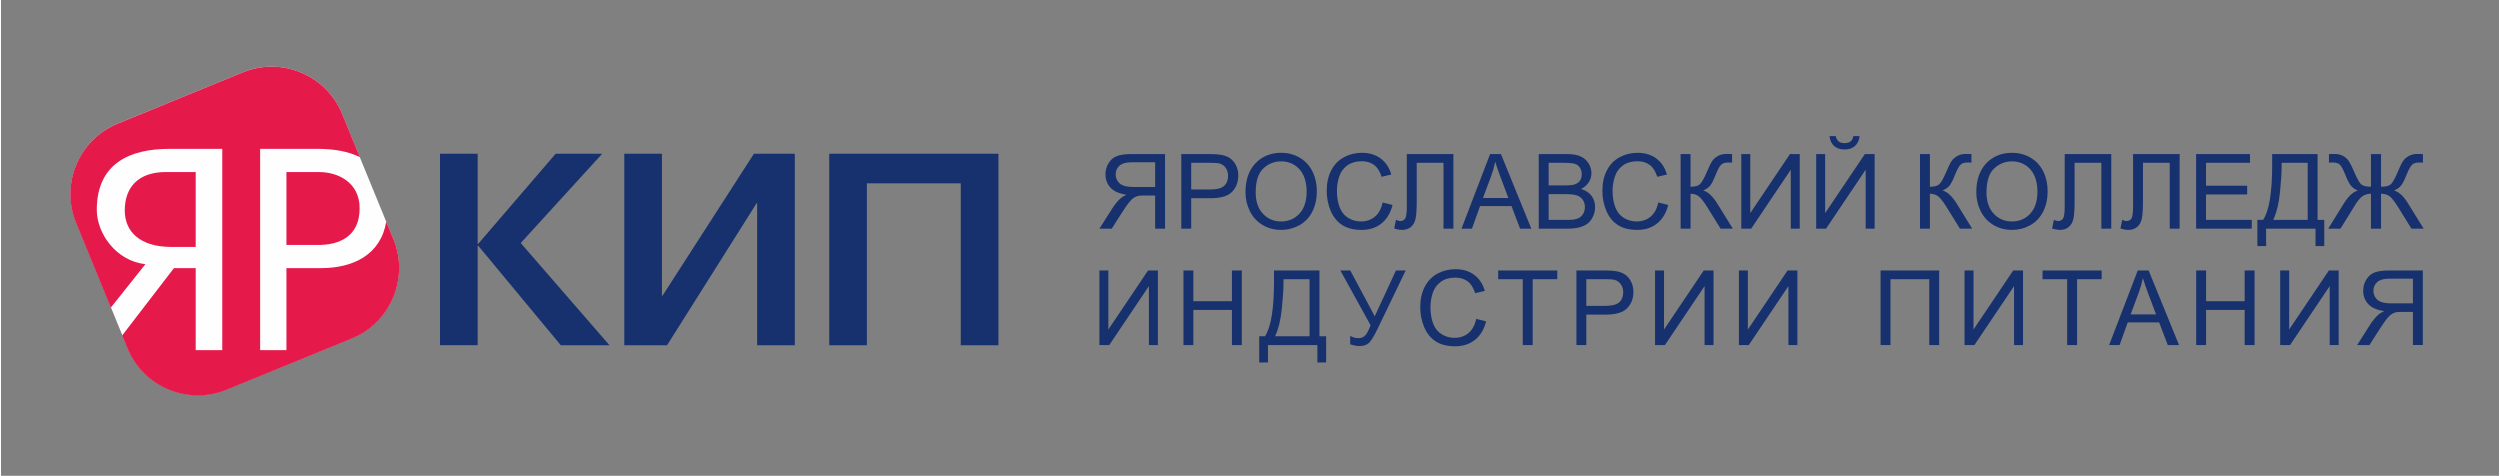 <?xml version="1.0" encoding="UTF-8"?>
<!DOCTYPE svg PUBLIC "-//W3C//DTD SVG 1.1//EN" "http://www.w3.org/Graphics/SVG/1.1/DTD/svg11.dtd">
<!-- Creator: CorelDRAW 2020 (64-Bit) -->
<svg xmlns="http://www.w3.org/2000/svg" xml:space="preserve" width="2480px" height="472px" version="1.1" style="shape-rendering:geometricPrecision; text-rendering:geometricPrecision; image-rendering:optimizeQuality; fill-rule:evenodd; clip-rule:evenodd"
viewBox="0 0 2480 472.38"
 xmlns:xlink="http://www.w3.org/1999/xlink"
 xmlns:xodm="http://www.corel.com/coreldraw/odm/2003">
 <rect x="0" y="0" width="2480" height="472.38" fill="#808080" stroke="none"/>
 <defs>
  <style type="text/css">
   <![CDATA[
    .fil0 {fill:#FEFEFE}
    .fil2 {fill:#E51A4B}
    .fil1 {fill:#17316E;fill-rule:nonzero}
   ]]>
  </style>
 </defs>
 <g id="Слой_x0020_1">
  <g id="_2043600442016">
   <path class="fil0" d="M338.57 112.97l50.95 124.38c15.71,38.37 -2.82,82.61 -41.19,98.33l-124.38 50.94c-38.37,15.72 -82.62,-2.82 -98.33,-41.19l-50.94 -124.38c-15.72,-38.37 2.82,-82.62 41.18,-98.33l124.39 -50.94c38.36,-15.72 82.61,2.82 98.32,41.19z"/>
   <g>
    <g>
     <path class="fil1" d="M555.76 342.75l48.33 0 -88.12 -101.47 80.91 -88.66 -46.2 0 -76.91 89.46 -0.53 0 0 -89.46 -37.39 0 0 190.13 37.39 0 0 -98.8 0.53 0 81.99 98.8zm194.94 0l37.39 0 0 -190.13 -40.59 0 -90.8 141 -0.53 0 0 -141 -37.39 0 0 190.13 42.46 0 88.93 -141 0.53 0 0 141zm202.15 0l37.39 0 0 -190.13 -167.97 0 0 190.13 37.38 0 0 -160.76 93.2 0 0 160.76z"/>
     <path class="fil2" d="M338.68 113.01l17.63 43.05c-11.4,-5.81 -25.8,-8.27 -42.08,-8.27l-56.96 0 0 199.79 26.1 0 0 -81.38 34.23 0c32.01,0 59.33,-13.14 64.9,-46.18l7.18 17.52c15.73,38.4 -2.82,82.7 -41.23,98.43l-124.52 51c-38.42,15.73 -82.71,-2.82 -98.44,-41.23l-5.2 -12.69 51.4 -66.85 21.61 0 0 81.38 26.37 0 0 -199.79 -52.75 0c-38.44,0 -71.83,14.03 -71.83,60.61 0,22.73 18.52,50.51 48.26,53.87l-34.36 43.17 -34.5 -84.23c-15.73,-38.4 2.82,-82.7 41.23,-98.43l124.52 -51c38.42,-15.73 82.71,2.82 98.44,41.23zm-145.38 57.79l0 74.36 -24.13 0c-31.15,0 -46.3,-15.15 -46.3,-36.2 0,-23.85 14.31,-38.16 40.68,-38.16l29.75 0zm122.34 0c19.08,0 40.4,10.38 40.4,35.92 0,28.62 -20.76,36.48 -41.24,36.48l-31.43 0 0 -72.4 32.27 0z"/>
    </g>
    <path class="fil1" d="M1155.66 227l0 -74.05 -32.82 0c-6.6,0 -11.6,0.67 -15.03,2 -3.43,1.33 -6.17,3.67 -8.23,7.03 -2.04,3.36 -3.08,7.09 -3.08,11.15 0,5.26 1.71,9.69 5.1,13.29 3.4,3.61 8.64,5.88 15.74,6.86 -2.6,1.24 -4.57,2.49 -5.91,3.69 -2.86,2.62 -5.57,5.91 -8.1,9.86l-12.81 20.17 12.24 0 9.79 -15.41c2.84,-4.47 5.2,-7.86 7.05,-10.22 1.86,-2.37 3.52,-4 4.98,-4.95 1.45,-0.93 2.95,-1.58 4.46,-1.96 1.11,-0.23 2.92,-0.35 5.45,-0.35l11.34 0 0 32.89 9.83 0zm-9.83 -41.37l-21.03 0c-4.48,0 -7.96,-0.47 -10.48,-1.4 -2.51,-0.91 -4.43,-2.39 -5.72,-4.45 -1.31,-2.03 -1.96,-4.23 -1.96,-6.63 0,-3.5 1.25,-6.39 3.79,-8.65 2.53,-2.26 6.53,-3.38 11.99,-3.38l23.41 0 0 24.51zm25.98 41.37l0 -74.05 27.96 0c4.91,0 8.67,0.24 11.27,0.71 3.64,0.6 6.69,1.75 9.15,3.44 2.47,1.71 4.45,4.09 5.95,7.14 1.5,3.05 2.24,6.41 2.24,10.08 0,6.28 -2,11.6 -6.02,15.95 -3.99,4.36 -11.25,6.53 -21.73,6.53l-19 0 0 30.2 -9.82 0zm9.82 -38.89l19.14 0c6.34,0 10.82,-1.17 13.49,-3.53 2.66,-2.36 3.99,-5.67 3.99,-9.96 0,-3.09 -0.78,-5.74 -2.35,-7.95 -1.57,-2.21 -3.64,-3.67 -6.19,-4.38 -1.65,-0.43 -4.7,-0.65 -9.13,-0.65l-18.95 0 0 26.47zm53.88 2.85c0,-12.28 3.31,-21.89 9.92,-28.84 6.6,-6.95 15.11,-10.41 25.56,-10.41 6.84,0 13,1.63 18.49,4.89 5.49,3.26 9.67,7.81 12.55,13.65 2.88,5.83 4.33,12.45 4.33,19.84 0,7.5 -1.52,14.23 -4.55,20.14 -3.03,5.93 -7.33,10.41 -12.88,13.44 -5.56,3.05 -11.56,4.57 -17.99,4.57 -6.98,0 -13.21,-1.69 -18.71,-5.05 -5.47,-3.36 -9.65,-7.95 -12.48,-13.77 -2.82,-5.81 -4.24,-11.96 -4.24,-18.46zm10.14 0.17c0,8.91 2.4,15.92 7.19,21.04 4.79,5.13 10.81,7.69 18.05,7.69 7.37,0 13.42,-2.58 18.2,-7.76 4.76,-5.17 7.13,-12.51 7.13,-22.02 0,-6.02 -1.01,-11.28 -3.05,-15.76 -2.03,-4.48 -5.01,-7.96 -8.93,-10.43 -3.93,-2.46 -8.32,-3.7 -13.2,-3.7 -6.93,0 -12.89,2.38 -17.89,7.13 -5,4.76 -7.5,12.69 -7.5,23.81zm126.05 9.89l9.83 2.49c-2.05,8.04 -5.74,14.16 -11.07,18.39 -5.33,4.22 -11.84,6.34 -19.54,6.34 -7.97,0 -14.45,-1.62 -19.45,-4.88 -5,-3.24 -8.79,-7.95 -11.39,-14.1 -2.6,-6.17 -3.91,-12.77 -3.91,-19.84 0,-7.7 1.46,-14.43 4.41,-20.17 2.95,-5.74 7.13,-10.1 12.56,-13.08 5.43,-2.98 11.42,-4.46 17.93,-4.46 7.41,0 13.64,1.88 18.67,5.65 5.05,3.78 8.56,9.07 10.55,15.89l-9.62 2.28c-1.71,-5.38 -4.21,-9.31 -7.46,-11.76 -3.26,-2.46 -7.36,-3.69 -12.31,-3.69 -5.67,0 -10.43,1.37 -14.24,4.09 -3.81,2.72 -6.5,6.39 -8.03,10.98 -1.55,4.6 -2.33,9.34 -2.33,14.22 0,6.29 0.91,11.79 2.74,16.48 1.83,4.7 4.67,8.2 8.53,10.53 3.87,2.33 8.04,3.48 12.53,3.48 5.48,0 10.1,-1.58 13.9,-4.74 3.79,-3.17 6.36,-7.86 7.7,-14.1zm24 -48.07l46.23 0 0 74.05 -9.83 0 0 -65.36 -26.58 0 0 38.14c0,7.76 -0.36,13.43 -1.08,17.03 -0.73,3.62 -2.26,6.41 -4.59,8.43 -2.33,2 -5.29,3 -8.86,3 -2.17,0 -4.77,-0.45 -7.81,-1.35l1.76 -8.68c1.6,0.82 2.98,1.24 4.12,1.24 2.21,0 3.88,-0.83 4.98,-2.5 1.11,-1.67 1.66,-5.6 1.66,-11.81l0 -52.19zm54.27 74.05l28.41 -74.05 10.77 0 30.15 74.05 -11.15 0 -8.57 -22.45 -31.18 0 -8.03 22.45 -10.4 0zm21.31 -30.41l25.23 0 -7.72 -20.53c-2.33,-6.24 -4.08,-11.39 -5.31,-15.46 -1.01,4.83 -2.37,9.57 -4.08,14.26l-8.12 21.73zm55.38 30.41l0 -74.05 27.79 0c5.65,0 10.18,0.74 13.62,2.24 3.41,1.5 6.08,3.81 8.01,6.93 1.95,3.1 2.91,6.36 2.91,9.77 0,3.16 -0.86,6.14 -2.57,8.93 -1.7,2.79 -4.29,5.05 -7.75,6.78 4.48,1.31 7.93,3.55 10.32,6.72 2.42,3.15 3.62,6.89 3.62,11.2 0,3.48 -0.74,6.71 -2.2,9.69 -1.47,2.98 -3.28,5.27 -5.43,6.89 -2.16,1.61 -4.86,2.83 -8.11,3.66 -3.25,0.82 -7.24,1.24 -11.96,1.24l-28.25 0zm9.83 -42.92l16.01 0c4.34,0 7.46,-0.29 9.34,-0.86 2.5,-0.74 4.38,-1.99 5.64,-3.71 1.26,-1.72 1.89,-3.88 1.89,-6.48 0,-2.47 -0.58,-4.64 -1.77,-6.5 -1.17,-1.88 -2.86,-3.17 -5.05,-3.86 -2.19,-0.69 -5.95,-1.03 -11.26,-1.03l-14.8 0 0 22.44zm0 34.23l18.44 0c3.17,0 5.4,-0.12 6.69,-0.36 2.24,-0.4 4.14,-1.07 5.65,-2.02 1.52,-0.95 2.76,-2.33 3.74,-4.14 0.98,-1.81 1.47,-3.89 1.47,-6.25 0,-2.78 -0.71,-5.17 -2.14,-7.22 -1.41,-2.06 -3.38,-3.48 -5.9,-4.31 -2.5,-0.83 -6.12,-1.25 -10.82,-1.25l-17.13 0 0 25.55zm108.88 -17.29l9.83 2.49c-2.05,8.04 -5.74,14.16 -11.07,18.39 -5.33,4.22 -11.84,6.34 -19.54,6.34 -7.97,0 -14.45,-1.62 -19.45,-4.88 -5,-3.24 -8.79,-7.95 -11.39,-14.1 -2.6,-6.17 -3.91,-12.77 -3.91,-19.84 0,-7.7 1.46,-14.43 4.41,-20.17 2.95,-5.74 7.13,-10.1 12.56,-13.08 5.43,-2.98 11.42,-4.46 17.93,-4.46 7.41,0 13.64,1.88 18.67,5.65 5.05,3.78 8.56,9.07 10.55,15.89l-9.62 2.28c-1.71,-5.38 -4.21,-9.31 -7.47,-11.76 -3.25,-2.46 -7.36,-3.69 -12.3,-3.69 -5.67,0 -10.43,1.37 -14.24,4.09 -3.81,2.72 -6.5,6.39 -8.03,10.98 -1.55,4.6 -2.33,9.34 -2.33,14.22 0,6.29 0.91,11.79 2.74,16.48 1.83,4.7 4.67,8.2 8.53,10.53 3.87,2.33 8.03,3.48 12.54,3.48 5.47,0 10.09,-1.58 13.89,-4.74 3.79,-3.17 6.36,-7.86 7.7,-14.1zm22.15 -48.07l9.83 0 0 32.47c4.46,0 7.62,-0.88 9.43,-2.62 1.82,-1.74 4.13,-5.91 6.96,-12.53 2.05,-4.88 3.74,-8.31 5.09,-10.31 1.32,-2.01 3.22,-3.7 5.68,-5.06 2.45,-1.37 5.18,-2.06 8.14,-2.06 3.77,0 5.76,0.04 5.96,0.11l0 8.48c-0.34,0 -1,-0.02 -1.96,-0.05 -1.09,-0.04 -1.74,-0.05 -1.99,-0.05 -3.12,0 -5.44,0.75 -6.96,2.27 -1.55,1.52 -3.31,4.76 -5.31,9.71 -2.48,6.27 -4.58,10.23 -6.31,11.87 -1.7,1.62 -3.77,2.93 -6.15,3.92 4.78,1.31 9.5,5.74 14.15,13.25l15.26 24.65 -12.17 0 -12.43 -20.07c-3.4,-5.56 -6.24,-9.39 -8.51,-11.46 -2.3,-2.08 -5.25,-3.12 -8.88,-3.12l0 34.65 -9.83 0 0 -74.05zm60.24 0l8.9 0 0 58.64 39.42 -58.64 9.7 0 0 74.05 -8.89 0 0 -58.49 -39.32 58.49 -9.81 0 0 -74.05zm74.34 0l8.9 0 0 58.64 39.42 -58.64 9.71 0 0 74.05 -8.9 0 0 -58.49 -39.32 58.49 -9.81 0 0 -74.05zm36.93 -17.79l6.2 0c-0.5,4.26 -2.05,7.53 -4.63,9.81 -2.59,2.29 -6.02,3.43 -10.31,3.43 -4.31,0 -7.76,-1.14 -10.33,-3.4 -2.57,-2.27 -4.12,-5.55 -4.62,-9.84l6.21 0c0.46,2.33 1.41,4.07 2.81,5.21 1.39,1.15 3.29,1.72 5.65,1.72 2.74,0 4.81,-0.55 6.21,-1.67 1.4,-1.11 2.34,-2.86 2.81,-5.26zm66.15 17.79l9.83 0 0 32.47c4.46,0 7.61,-0.88 9.42,-2.62 1.83,-1.74 4.14,-5.91 6.97,-12.53 2.05,-4.88 3.74,-8.31 5.08,-10.31 1.33,-2.01 3.22,-3.7 5.69,-5.06 2.45,-1.37 5.17,-2.06 8.14,-2.06 3.77,0 5.75,0.04 5.96,0.11l0 8.48c-0.34,0 -1,-0.02 -1.97,-0.05 -1.08,-0.04 -1.74,-0.05 -1.98,-0.05 -3.12,0 -5.44,0.75 -6.96,2.27 -1.55,1.52 -3.31,4.76 -5.31,9.71 -2.48,6.27 -4.59,10.23 -6.31,11.87 -1.71,1.62 -3.77,2.93 -6.15,3.92 4.77,1.31 9.49,5.74 14.15,13.25l15.25 24.65 -12.17 0 -12.42 -20.07c-3.4,-5.56 -6.24,-9.39 -8.52,-11.46 -2.29,-2.08 -5.24,-3.12 -8.87,-3.12l0 34.65 -9.83 0 0 -74.05zm55.88 38.01c0,-12.28 3.31,-21.89 9.91,-28.84 6.61,-6.95 15.12,-10.41 25.56,-10.41 6.85,0 13,1.63 18.5,4.89 5.48,3.26 9.67,7.81 12.55,13.65 2.88,5.83 4.33,12.45 4.33,19.84 0,7.5 -1.52,14.23 -4.55,20.14 -3.04,5.93 -7.33,10.41 -12.88,13.44 -5.57,3.05 -11.57,4.57 -17.99,4.57 -6.99,0 -13.21,-1.69 -18.71,-5.05 -5.48,-3.36 -9.65,-7.95 -12.48,-13.77 -2.82,-5.81 -4.24,-11.96 -4.24,-18.46zm10.14 0.17c0,8.91 2.39,15.92 7.19,21.04 4.79,5.13 10.8,7.69 18.04,7.69 7.38,0 13.43,-2.58 18.2,-7.76 4.76,-5.17 7.14,-12.51 7.14,-22.02 0,-6.02 -1.02,-11.28 -3.05,-15.76 -2.03,-4.48 -5.02,-7.96 -8.93,-10.43 -3.93,-2.46 -8.33,-3.7 -13.2,-3.7 -6.93,0 -12.9,2.38 -17.89,7.13 -5,4.76 -7.5,12.69 -7.5,23.81zm77.63 -38.18l46.23 0 0 74.05 -9.82 0 0 -65.36 -26.58 0 0 38.14c0,7.76 -0.37,13.43 -1.09,17.03 -0.72,3.62 -2.26,6.41 -4.58,8.43 -2.33,2 -5.29,3 -8.86,3 -2.17,0 -4.78,-0.45 -7.81,-1.35l1.76 -8.68c1.6,0.82 2.98,1.24 4.11,1.24 2.21,0 3.89,-0.83 4.99,-2.5 1.1,-1.67 1.65,-5.6 1.65,-11.81l0 -52.19zm67.88 0l46.23 0 0 74.05 -9.83 0 0 -65.36 -26.57 0 0 38.14c0,7.76 -0.37,13.43 -1.09,17.03 -0.73,3.62 -2.26,6.41 -4.58,8.43 -2.33,2 -5.3,3 -8.86,3 -2.18,0 -4.78,-0.45 -7.82,-1.35l1.77 -8.68c1.6,0.82 2.98,1.24 4.11,1.24 2.21,0 3.88,-0.83 4.99,-2.5 1.1,-1.67 1.65,-5.6 1.65,-11.81l0 -52.19zm62.6 74.05l0 -74.05 53.47 0 0 8.69 -43.64 0 0 22.75 40.85 0 0 8.69 -40.85 0 0 25.23 45.4 0 0 8.69 -55.23 0zm75.5 -74.05l45.09 0 0 65.36 6.62 0 0 25.96 -8.69 0 0 -17.27 -49.02 0 0 17.27 -8.69 0 0 -25.96 5.69 0c6,-9 9,-27.18 9,-54.54l0 -10.82zm35.27 8.69l-25.86 0 0 3.79c0,6.31 -0.57,14.94 -1.7,25.89 -1.13,10.94 -3.37,19.94 -6.68,26.99l34.24 0 0 -56.67zm72.82 -8.69l0 32.47c4.81,0 8.11,-0.89 9.92,-2.67 1.79,-1.77 4.06,-5.93 6.84,-12.5 2.03,-4.87 3.7,-8.3 5.05,-10.3 1.32,-2.02 3.22,-3.69 5.69,-5.05 2.46,-1.37 5.17,-2.06 8.1,-2.06 3.21,0 5.2,0.04 5.98,0.11l0 8.48c-0.31,0 -0.95,-0.02 -1.91,-0.05 -1.09,-0.04 -1.75,-0.05 -1.97,-0.05 -3.13,0 -5.46,0.75 -6.96,2.27 -1.55,1.52 -3.33,4.76 -5.31,9.72 -2.16,5.38 -4.02,9.04 -5.6,10.98 -1.57,1.95 -3.86,3.55 -6.87,4.84 4.87,1.35 9.56,5.74 14.1,13.21l15.24 24.65 -12.12 0 -12.41 -20.07c-3.29,-5.34 -6.06,-9.1 -8.3,-11.28 -2.24,-2.19 -5.4,-3.3 -9.47,-3.3l0 34.65 -10.03 0 0 -34.65c-3.22,0 -6.07,0.85 -8.55,2.55 -2.46,1.71 -5.34,5.38 -8.63,11.02l-0.62 1 -12.43 20.08 -12.17 0 15.26 -24.65c4.65,-7.5 9.37,-11.9 14.16,-13.21 -2.67,-1.08 -4.84,-2.53 -6.51,-4.34 -1.69,-1.81 -3.69,-5.63 -6.02,-11.46 -2.12,-5.31 -3.94,-8.64 -5.46,-9.98 -1.52,-1.36 -3.76,-2.03 -6.76,-2.03l-3.95 0.1 0 -8.48c0.38,-0.07 2.26,-0.11 5.68,-0.11 3.23,0 6.05,0.68 8.42,2 2.38,1.33 4.24,3 5.6,5 1.35,2.02 3.07,5.48 5.19,10.43 2.81,6.66 5.11,10.83 6.86,12.52 1.78,1.69 5.09,2.56 9.93,2.63l0 -32.47 10.03 0z"/>
    <path class="fil1" d="M1090.48 268.5l8.9 0 0 58.64 39.44 -58.64 9.71 0 0 74.05 -8.9 0 0 -58.49 -39.34 58.49 -9.81 0 0 -74.05zm83.46 74.05l0 -74.05 9.82 0 0 30.51 38.3 0 0 -30.51 9.83 0 0 74.05 -9.83 0 0 -34.86 -38.3 0 0 34.86 -9.82 0zm89.9 -74.05l45.12 0 0 65.36 6.63 0 0 25.96 -8.7 0 0 -17.27 -49.05 0 0 17.27 -8.69 0 0 -25.96 5.69 0c6,-9 9,-27.18 9,-54.54l0 -10.82zm35.29 8.68l-25.87 0 0 3.8c0,6.31 -0.57,14.94 -1.71,25.88 -1.12,10.95 -3.36,19.95 -6.67,27l34.25 0 0 -56.68zm30.58 -8.68l9.86 0 24.27 45.52 21.09 -45.52 9.66 0 -27.75 57.6c-3.47,7.21 -6.31,11.93 -8.54,14.15 -2.22,2.23 -5.39,3.33 -9.54,3.33 -2.51,0 -5.6,-0.59 -9.28,-1.76l0 -8.38c2.63,1.52 5.4,2.28 8.34,2.28 2.38,0 4.43,-0.78 6.17,-2.31 1.73,-1.53 3.64,-5.03 5.73,-10.5l-30.01 -54.41zm134.88 48.07l9.84 2.48c-2.06,8.05 -5.75,14.17 -11.08,18.39 -5.33,4.22 -11.84,6.35 -19.55,6.35 -7.97,0 -14.46,-1.62 -19.46,-4.88 -5,-3.24 -8.8,-7.95 -11.4,-14.1 -2.61,-6.17 -3.92,-12.77 -3.92,-19.84 0,-7.7 1.47,-14.43 4.42,-20.17 2.95,-5.74 7.14,-10.1 12.57,-13.08 5.43,-2.98 11.42,-4.46 17.94,-4.46 7.42,0 13.64,1.87 18.68,5.65 5.05,3.77 8.57,9.07 10.55,15.89l-9.62 2.28c-1.71,-5.38 -4.21,-9.31 -7.47,-11.76 -3.26,-2.46 -7.36,-3.69 -12.31,-3.69 -5.68,0 -10.44,1.36 -14.25,4.09 -3.81,2.72 -6.5,6.39 -8.04,10.98 -1.55,4.6 -2.33,9.34 -2.33,14.22 0,6.29 0.92,11.79 2.75,16.48 1.82,4.7 4.67,8.2 8.53,10.53 3.87,2.32 8.04,3.48 12.55,3.48 5.48,0 10.1,-1.59 13.9,-4.74 3.79,-3.17 6.36,-7.86 7.7,-14.1zm46.22 25.98l0 -65.37 -24.42 0 0 -8.68 58.68 0 0 8.68 -24.42 0 0 65.37 -9.84 0zm53.25 0l0 -74.05 27.97 0c4.92,0 8.67,0.24 11.28,0.7 3.64,0.61 6.69,1.76 9.16,3.45 2.46,1.71 4.45,4.09 5.95,7.14 1.5,3.05 2.24,6.41 2.24,10.08 0,6.28 -2,11.6 -6.02,15.95 -4,4.35 -11.26,6.53 -21.75,6.53l-19.01 0 0 30.2 -9.82 0zm9.82 -38.89l19.15 0c6.35,0 10.83,-1.17 13.51,-3.54 2.65,-2.35 3.98,-5.66 3.98,-9.96 0,-3.08 -0.78,-5.74 -2.35,-7.94 -1.56,-2.21 -3.64,-3.67 -6.19,-4.38 -1.65,-0.43 -4.71,-0.66 -9.14,-0.66l-18.96 0 0 26.48zm68.26 -35.16l8.9 0 0 58.64 39.45 -58.64 9.71 0 0 74.05 -8.9 0 0 -58.49 -39.34 58.49 -9.82 0 0 -74.05zm83.26 0l8.89 0 0 58.64 39.45 -58.64 9.71 0 0 74.05 -8.9 0 0 -58.49 -39.34 58.49 -9.81 0 0 -74.05zm140.65 0l58.16 0 0 74.05 -9.84 0 0 -65.37 -38.49 0 0 65.37 -9.83 0 0 -74.05zm83.35 0l8.89 0 0 58.64 39.45 -58.64 9.72 0 0 74.05 -8.91 0 0 -58.49 -39.34 58.49 -9.81 0 0 -74.05zm101.87 74.05l0 -65.37 -24.42 0 0 -8.68 58.68 0 0 8.68 -24.42 0 0 65.37 -9.84 0zm41.68 0l28.43 -74.05 10.78 0 30.17 74.05 -11.16 0 -8.58 -22.45 -31.19 0 -8.05 22.45 -10.4 0zm21.32 -30.41l25.26 0 -7.73 -20.53c-2.33,-6.24 -4.09,-11.39 -5.31,-15.46 -1.02,4.83 -2.39,9.56 -4.09,14.26l-8.13 21.73zm65.11 30.41l0 -74.05 9.83 0 0 30.51 38.29 0 0 -30.51 9.83 0 0 74.05 -9.83 0 0 -34.86 -38.29 0 0 34.86 -9.83 0zm83.39 -74.05l8.9 0 0 58.64 39.44 -58.64 9.72 0 0 74.05 -8.91 0 0 -58.49 -39.34 58.49 -9.81 0 0 -74.05zm141.62 74.05l0 -74.05 -32.85 0c-6.6,0 -11.6,0.67 -15.04,2 -3.43,1.32 -6.17,3.67 -8.22,7.03 -2.06,3.36 -3.09,7.08 -3.09,11.15 0,5.26 1.71,9.69 5.1,13.29 3.4,3.6 8.65,5.88 15.76,6.86 -2.61,1.24 -4.58,2.48 -5.93,3.69 -2.86,2.62 -5.57,5.91 -8.1,9.86l-12.82 20.17 12.25 0 9.8 -15.41c2.84,-4.47 5.21,-7.86 7.05,-10.23 1.86,-2.36 3.52,-3.99 4.98,-4.94 1.46,-0.93 2.96,-1.59 4.47,-1.97 1.11,-0.22 2.92,-0.34 5.45,-0.34l11.35 0 0 32.89 9.84 0zm-9.84 -41.37l-21.04 0c-4.48,0 -7.97,-0.47 -10.49,-1.4 -2.52,-0.91 -4.43,-2.39 -5.72,-4.45 -1.31,-2.03 -1.97,-4.24 -1.97,-6.63 0,-3.5 1.26,-6.4 3.79,-8.65 2.54,-2.26 6.54,-3.38 12.01,-3.38l23.42 0 0 24.51z"/>
   </g>
  </g>
 </g>
</svg>
